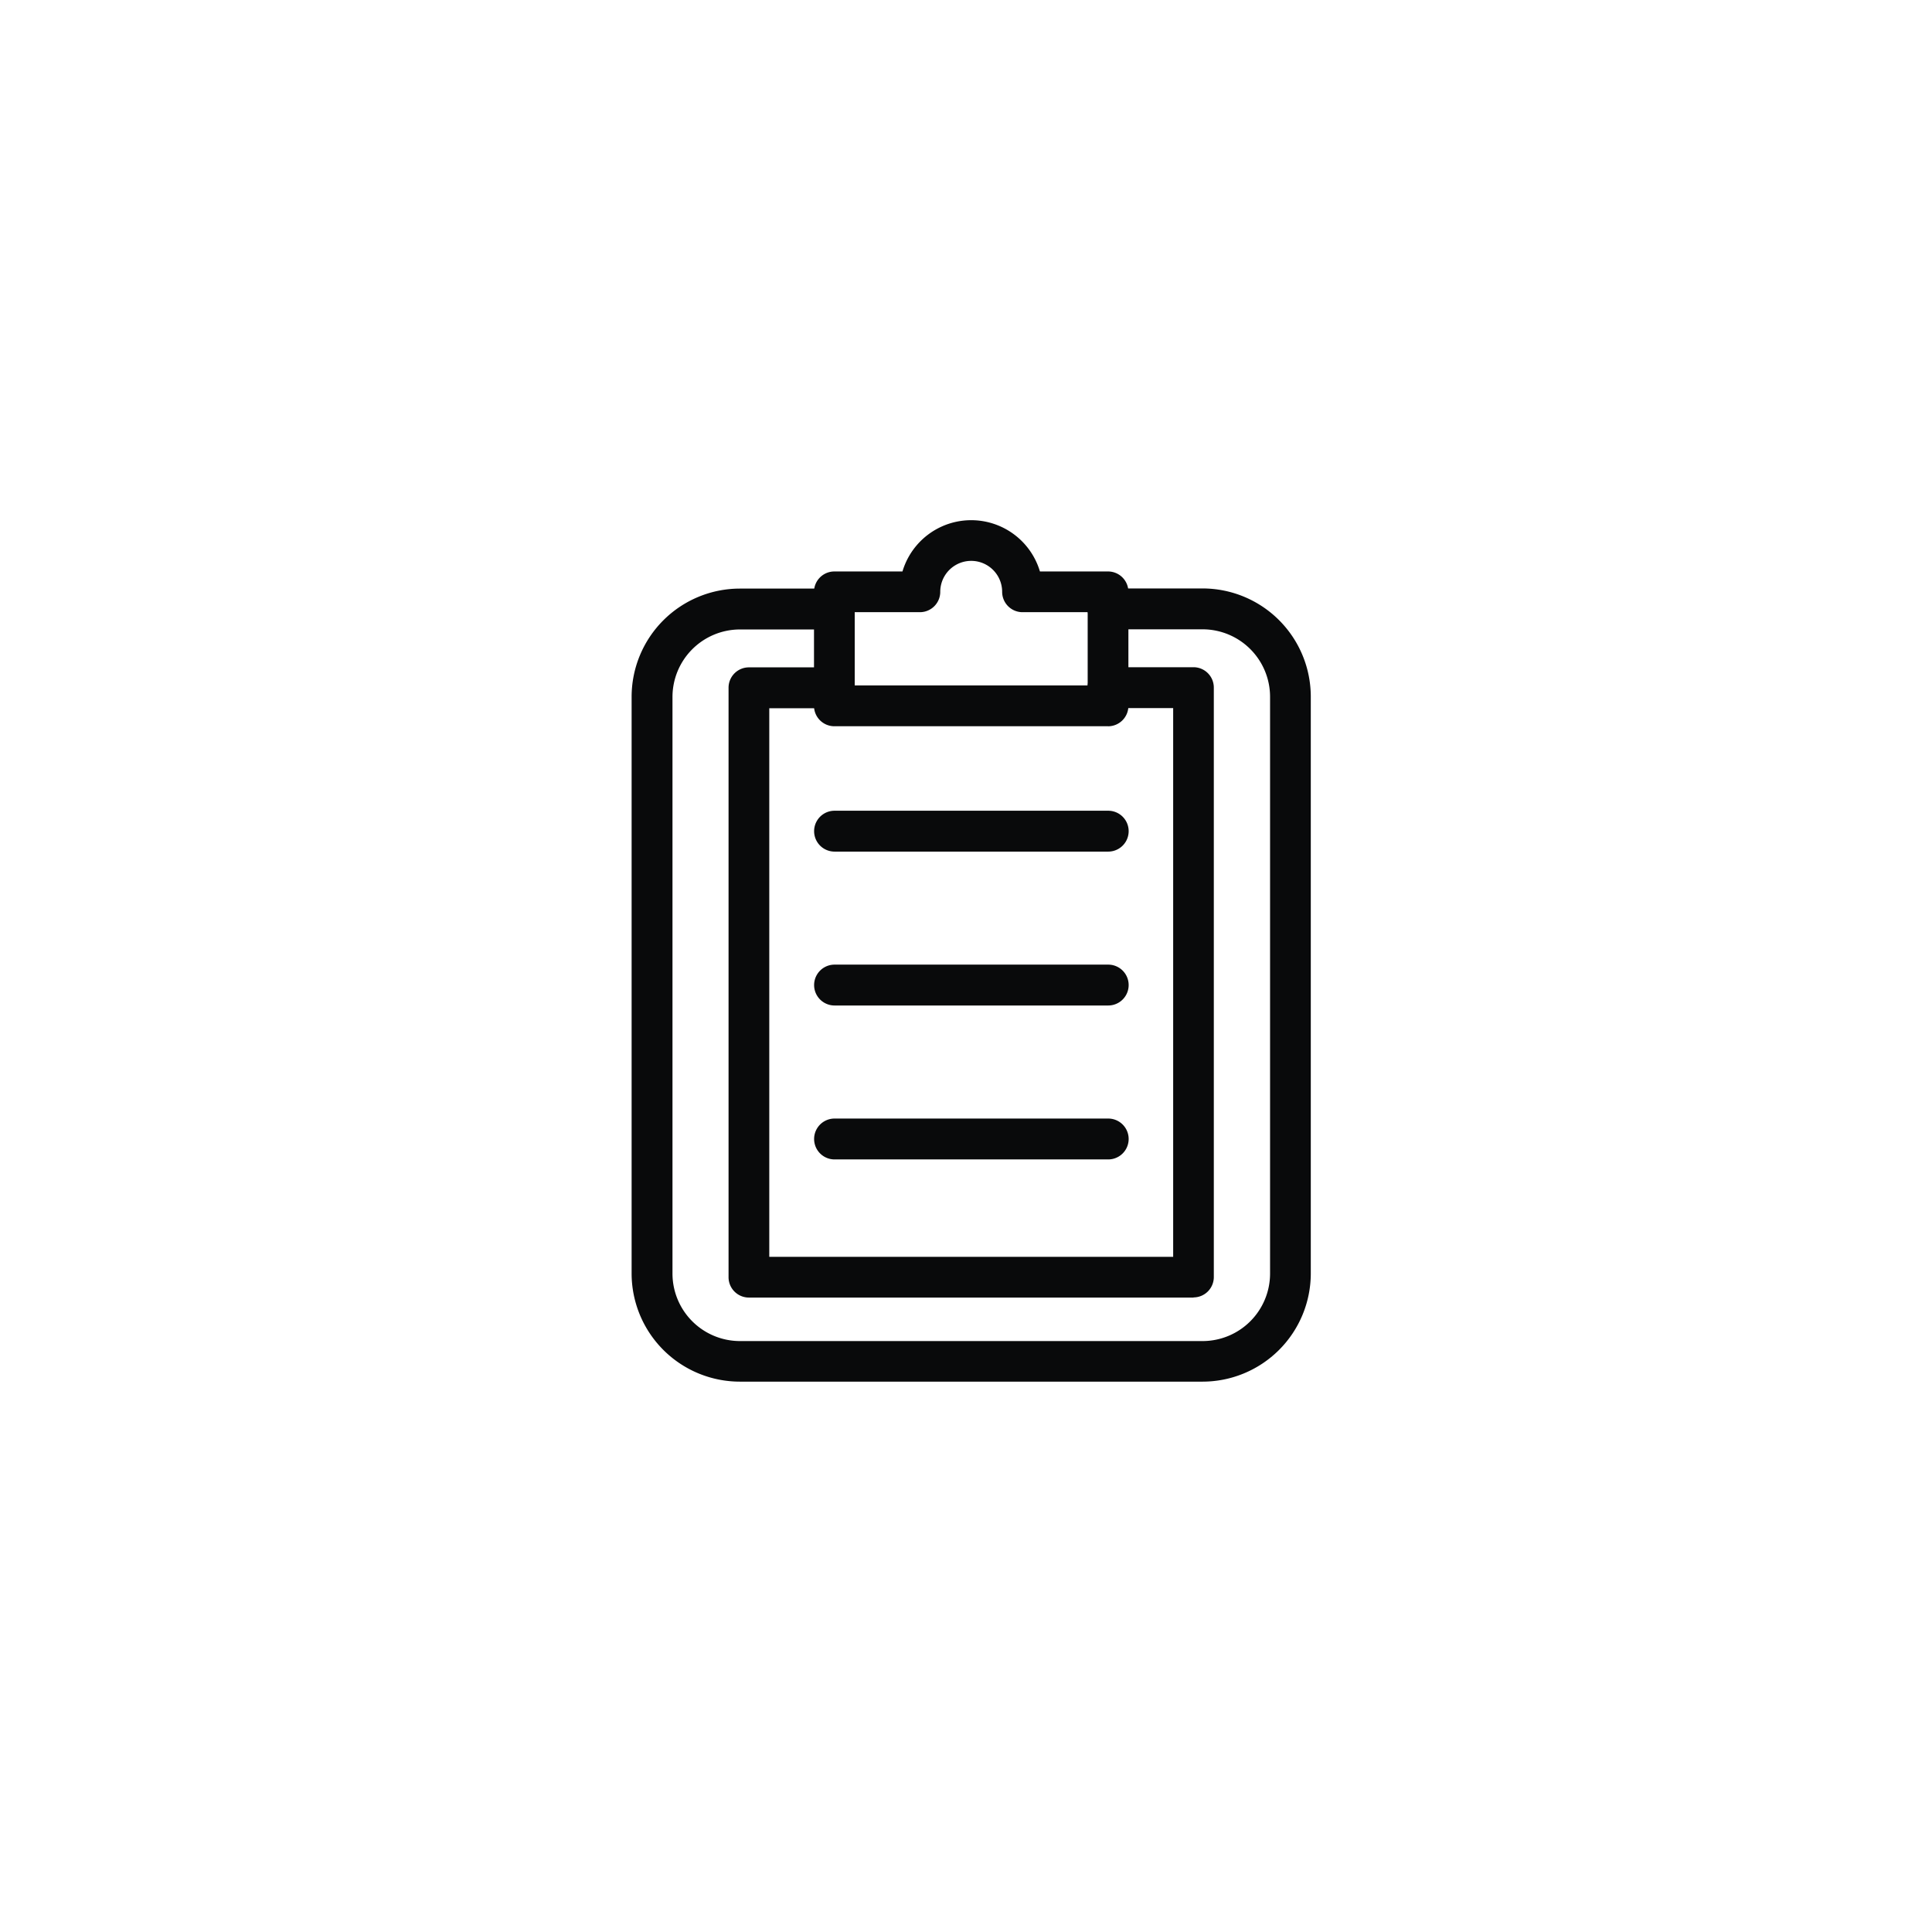 <svg xmlns="http://www.w3.org/2000/svg" width="52" height="52" viewBox="0 0 52 52"><g transform="translate(5709 10503)"><circle cx="26" cy="26" r="26" transform="translate(-5709 -10503)" fill="none"/><g transform="translate(-5692 -10489)"><path d="M15.368,69.4H2.912A2.915,2.915,0,0,1,0,66.492V50.967a2.915,2.915,0,0,1,2.912-2.912H5.458a.548.548,0,1,1,0,1.1H2.912A1.818,1.818,0,0,0,1.1,50.967V66.492a1.818,1.818,0,0,0,1.816,1.816H15.368a1.818,1.818,0,0,0,1.816-1.816V50.967a1.818,1.818,0,0,0-1.816-1.816H12.822a.548.548,0,1,1,0-1.1h2.546a2.915,2.915,0,0,1,2.912,2.912V66.492A2.915,2.915,0,0,1,15.368,69.4" transform="translate(0 -46.213)" fill="#090a0b"/><path d="M80.592,120.466H68.626a.548.548,0,0,1-.548-.548V104.052a.548.548,0,0,1,.548-.548h2.148a.548.548,0,0,1,0,1.1h-1.6V119.37H80.045V104.6H78.291a.548.548,0,0,1,0-1.1h2.3a.548.548,0,0,1,.548.548v15.866a.548.548,0,0,1-.548.548" transform="translate(-65.469 -99.542)" fill="#090a0b"/><path d="M136.061,205.331H128.7a.548.548,0,1,1,0-1.1h7.366a.548.548,0,1,1,0,1.1" transform="translate(-123.238 -196.41)" fill="#090a0b"/><path d="M136.061,313.455H128.7a.548.548,0,1,1,0-1.1h7.366a.548.548,0,1,1,0,1.1" transform="translate(-123.238 -300.392)" fill="#090a0b"/><path d="M136.061,421.579H128.7a.548.548,0,0,1,0-1.1h7.366a.548.548,0,0,1,0,1.1" transform="translate(-123.238 -404.373)" fill="#090a0b"/><path d="M136.061,5.547H128.7A.548.548,0,0,1,128.147,5V1.929a.548.548,0,0,1,.548-.548h1.833a1.93,1.93,0,0,1,3.7,0h1.833a.548.548,0,0,1,.548.548V5a.548.548,0,0,1-.548.548m-6.818-1.1h6.27V2.477h-1.754a.548.548,0,0,1-.548-.548.833.833,0,0,0-1.666,0,.548.548,0,0,1-.548.548h-1.754Z" transform="translate(-123.238)" fill="#090a0b"/></g></g></svg>
